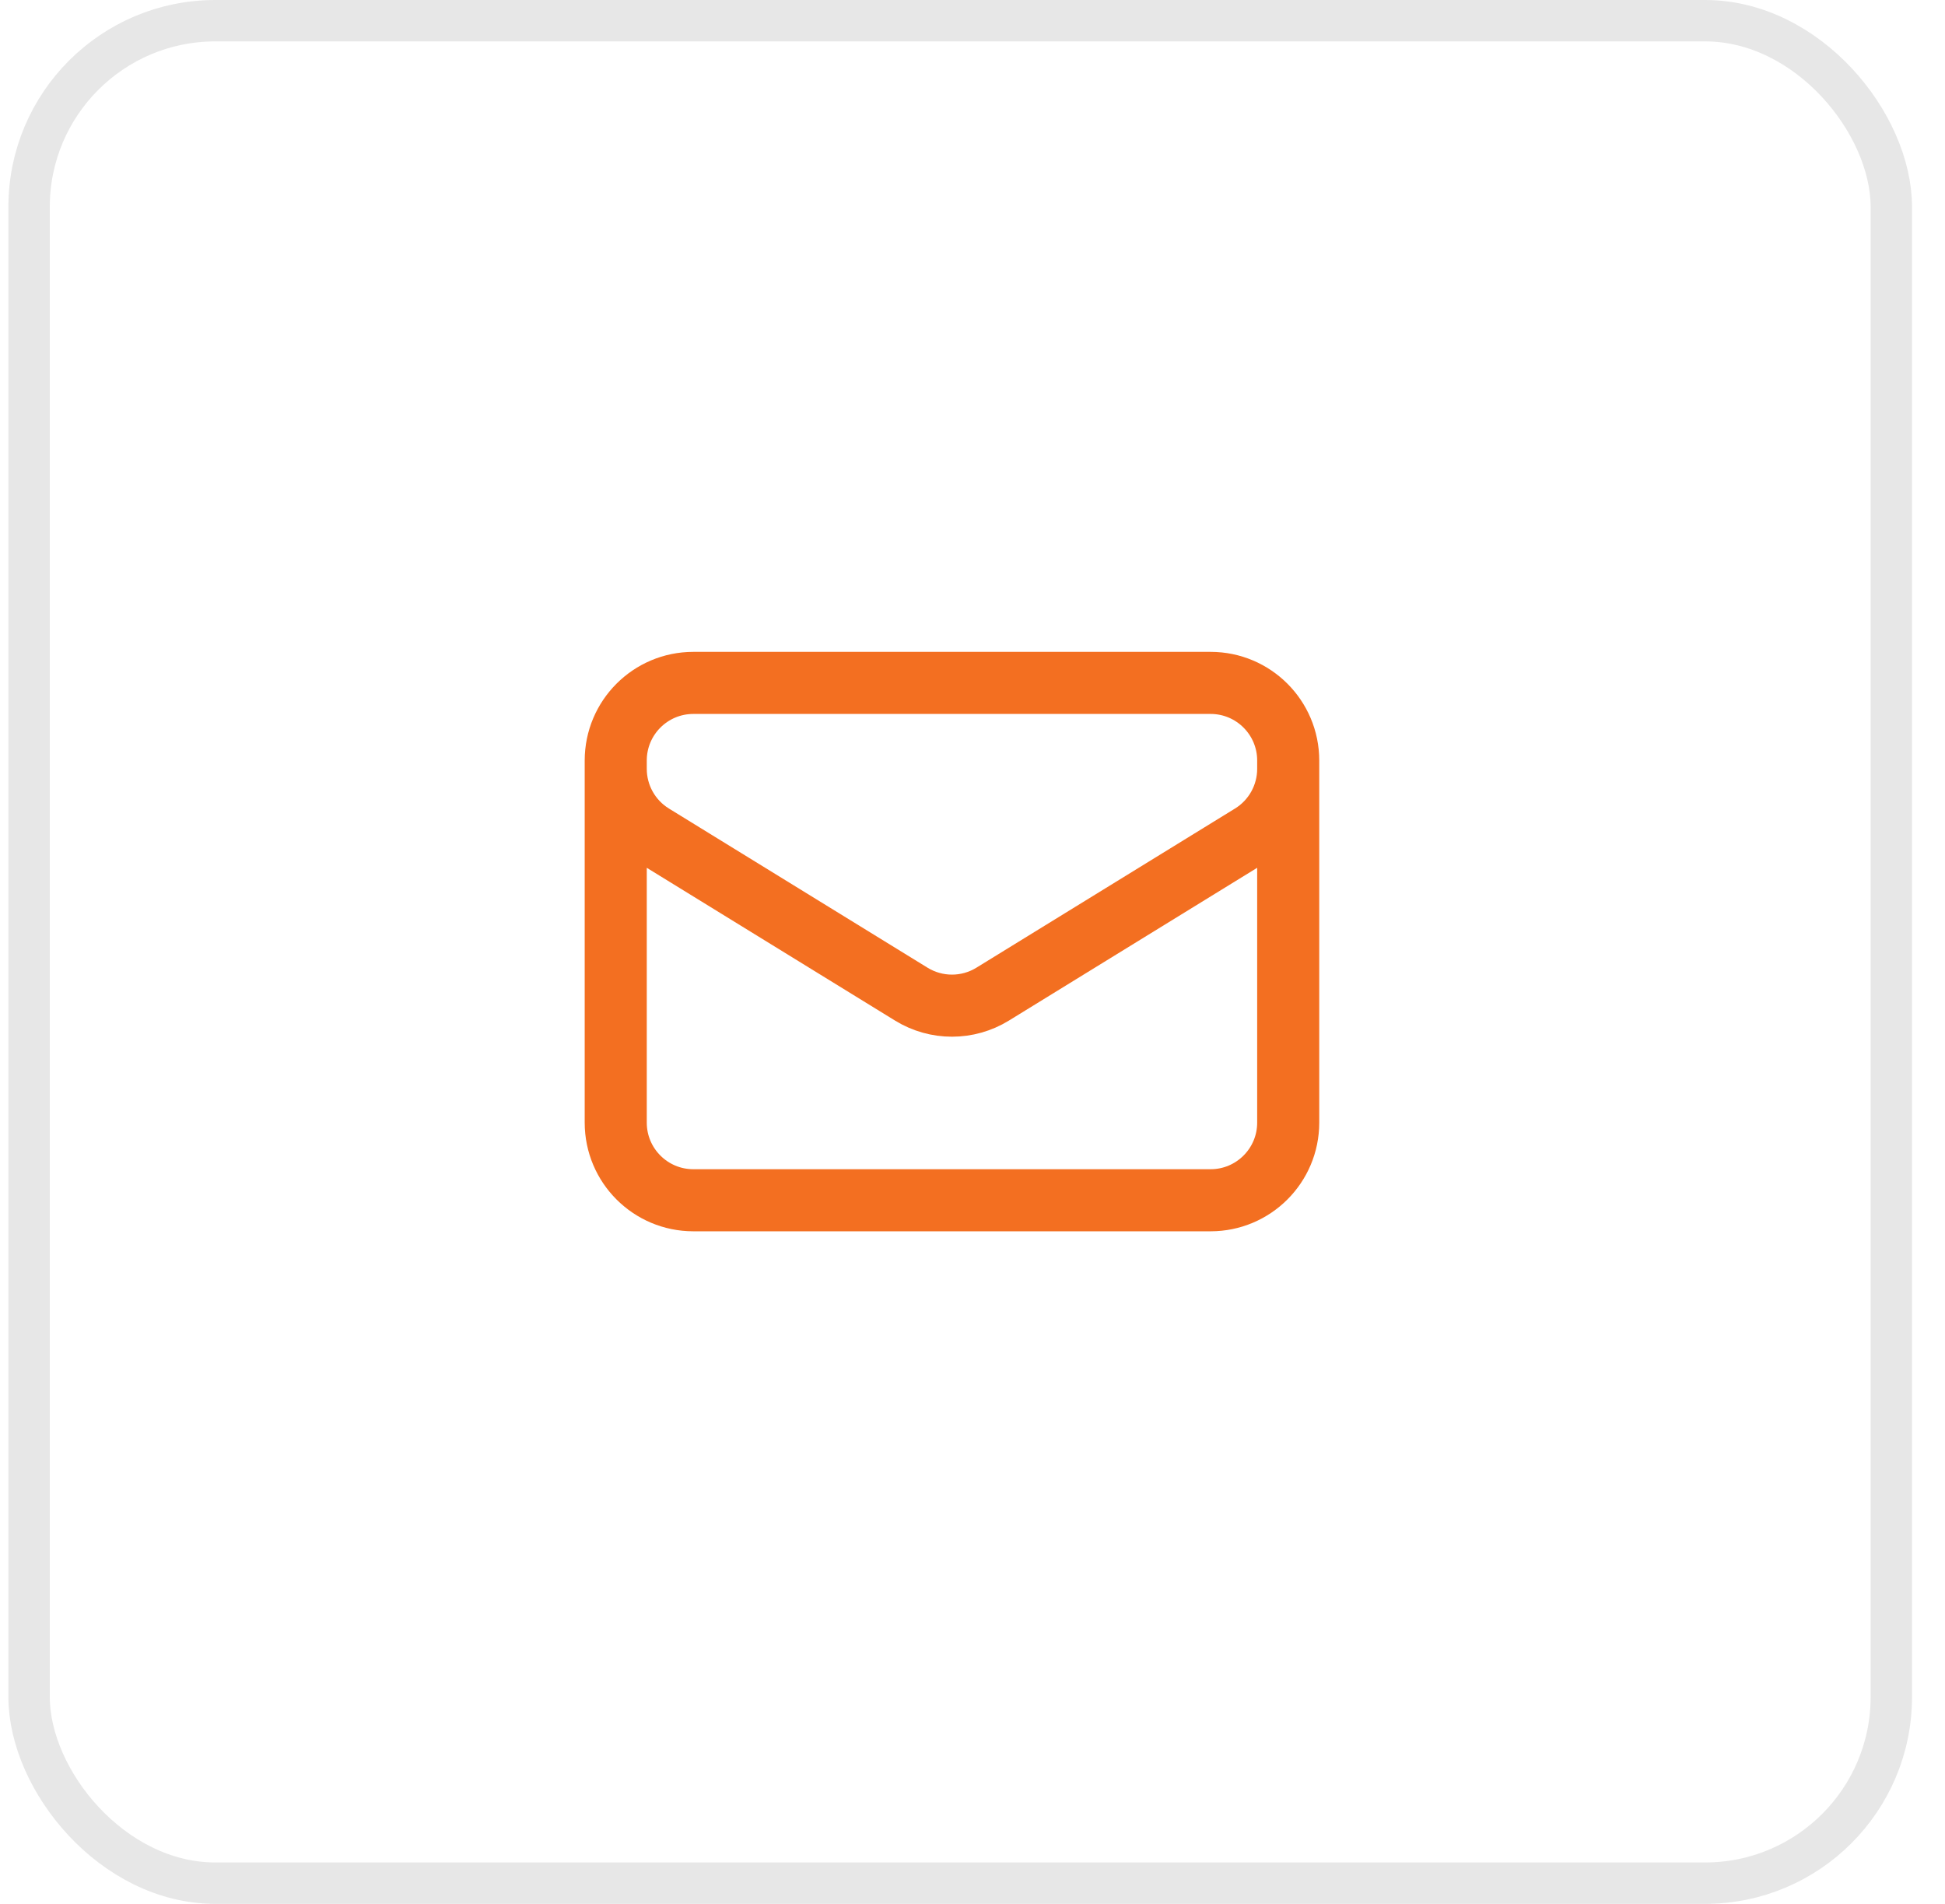 <svg width="47" height="46" viewBox="0 0 47 46" fill="none" xmlns="http://www.w3.org/2000/svg">
<rect x="0.703" y="0.5" width="45" height="45" rx="4.5" stroke="#E7E7E7"/>
<path d="M31.129 18.375V27.125C31.129 28.16 30.289 29 29.254 29H16.754C15.718 29 14.879 28.16 14.879 27.125V18.375M31.129 18.375C31.129 17.34 30.289 16.5 29.254 16.5H16.754C15.718 16.5 14.879 17.34 14.879 18.375M31.129 18.375V18.577C31.129 19.228 30.791 19.833 30.237 20.174L23.987 24.02C23.384 24.391 22.624 24.391 22.021 24.02L15.771 20.174C15.217 19.833 14.879 19.228 14.879 18.577V18.375" stroke="#F36F21" stroke-width="1.5" stroke-linecap="round" stroke-linejoin="round"/>
</svg>
